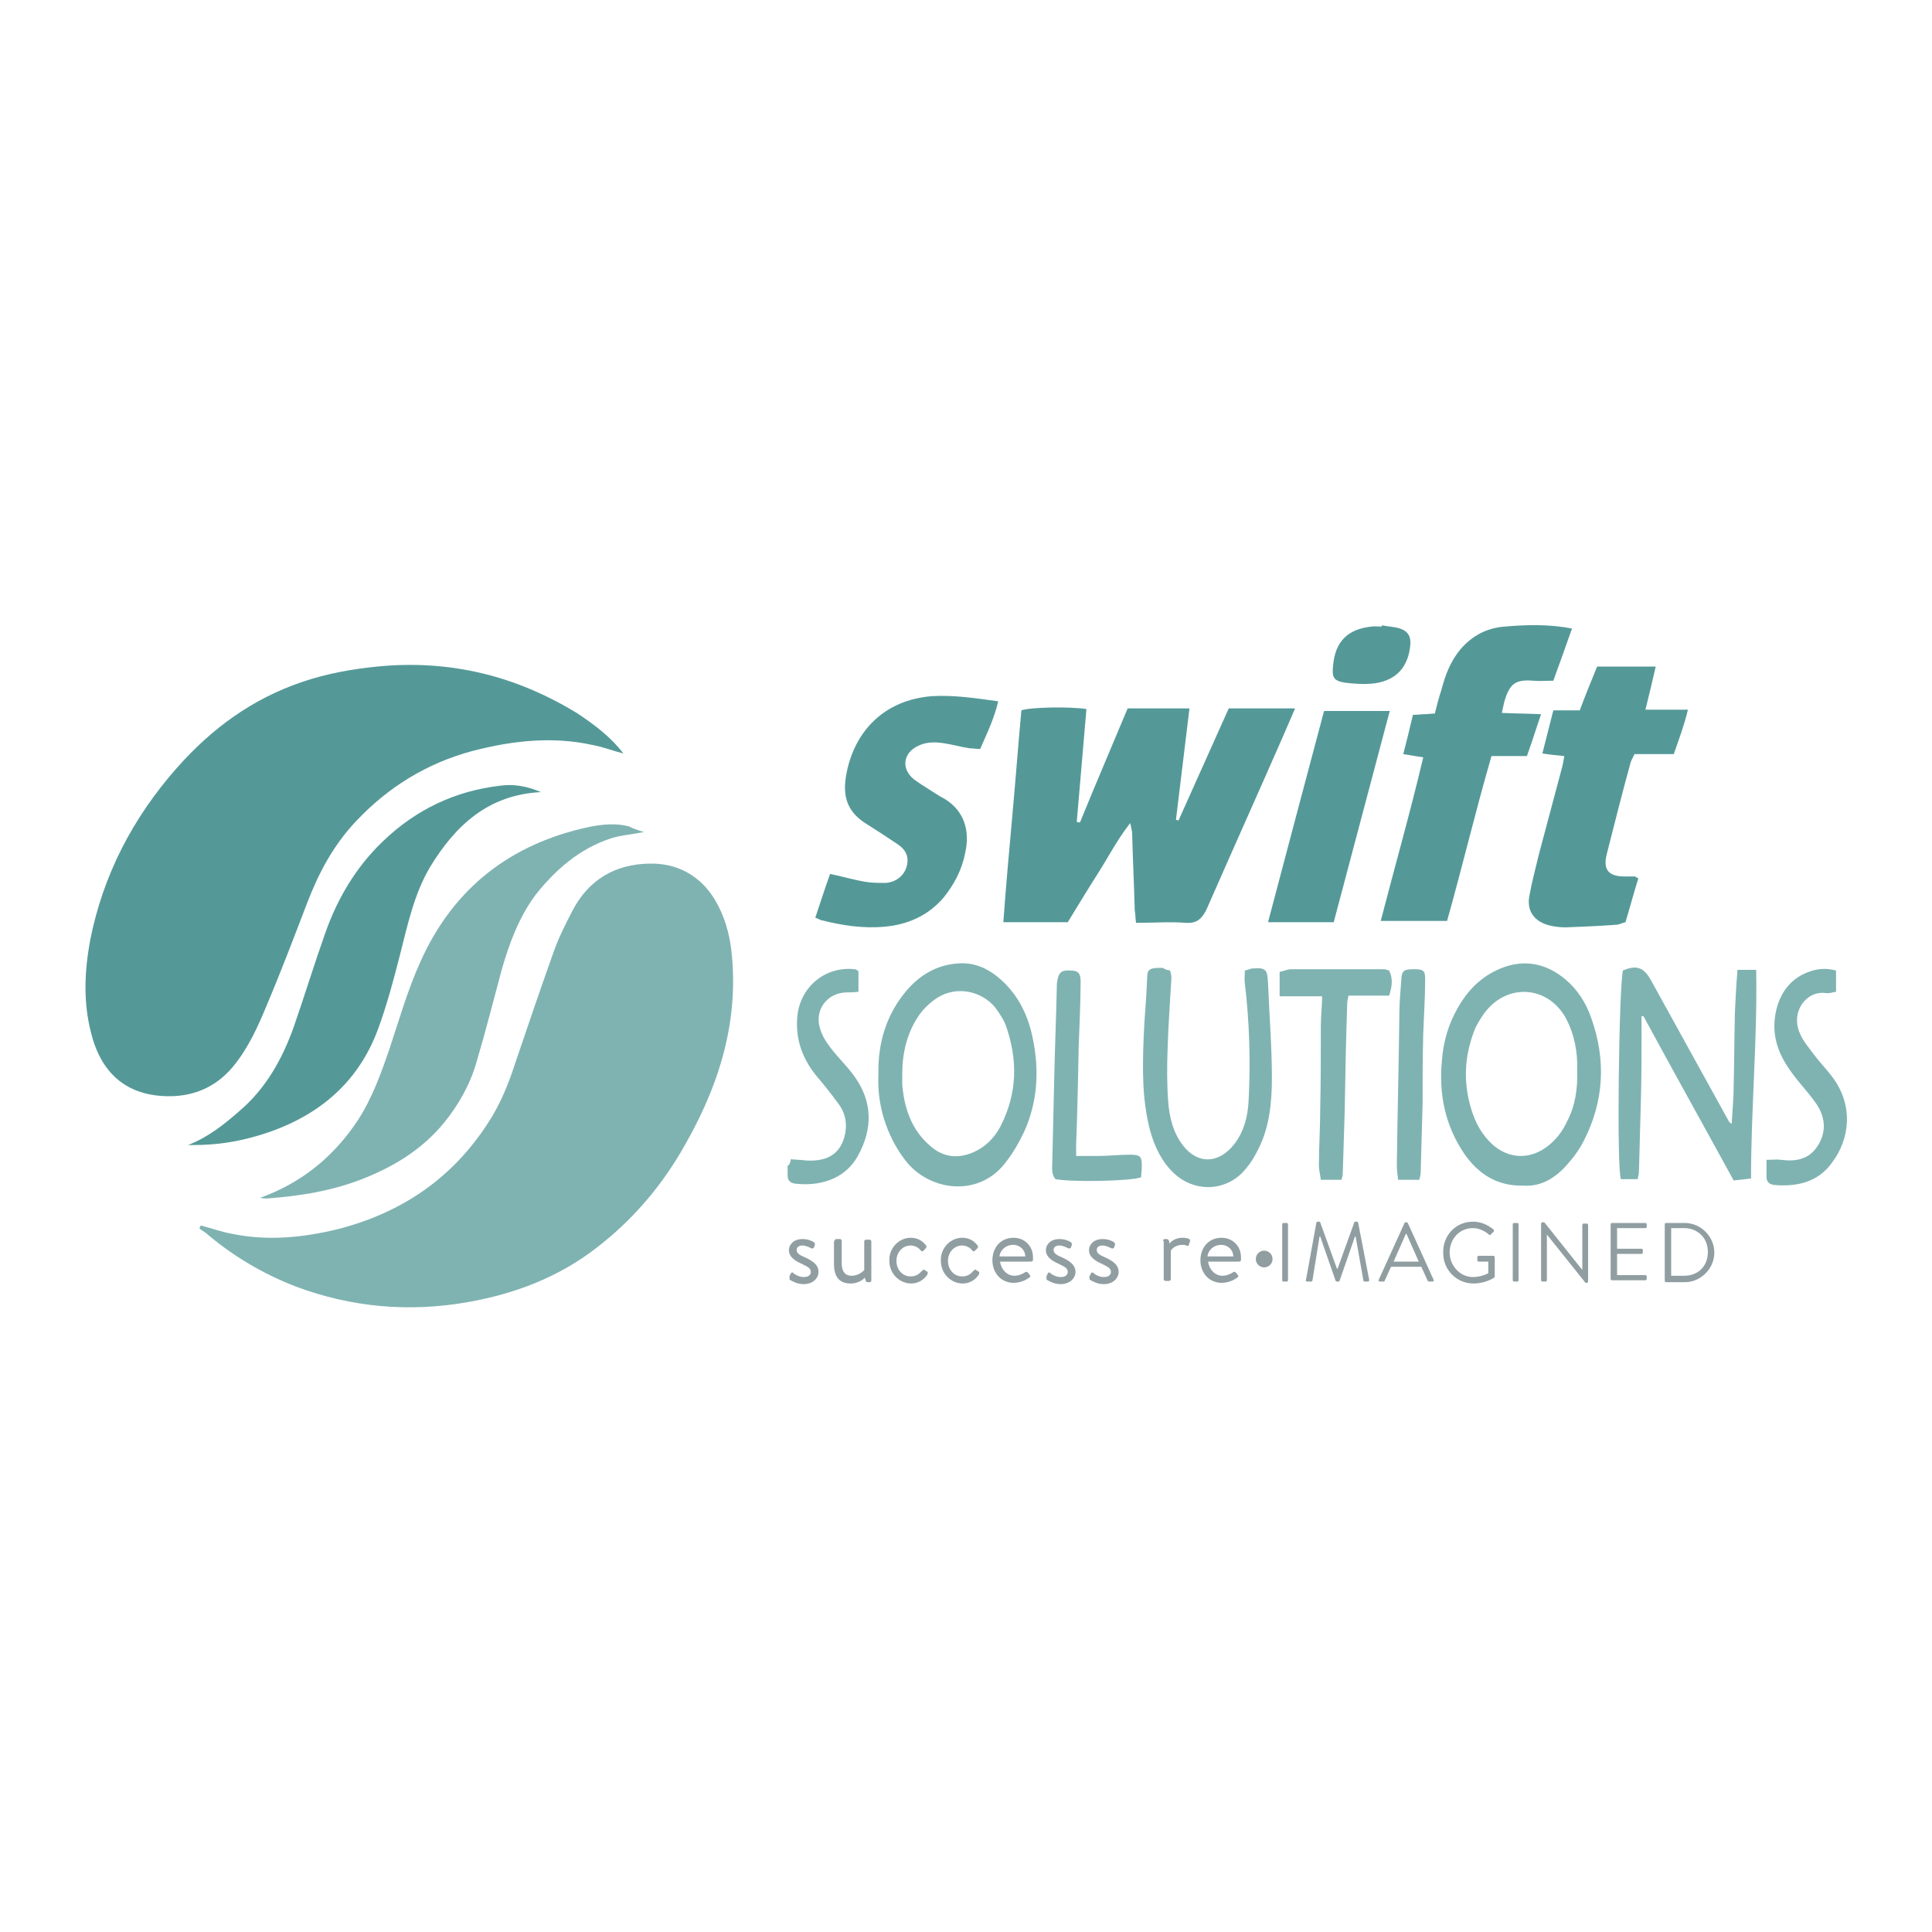 <svg xmlns="http://www.w3.org/2000/svg" xmlns:xlink="http://www.w3.org/1999/xlink" id="Layer_1" viewBox="0 0 300 300" style="enable-background:new 0 0 300 300;"><style>.st0{opacity:0.75;fill:#549998;} .st1{fill:#549998;} .st2{fill:#909EA2;}</style><g><g><g><path class="st0" d="M31.2 190.3c1.6.4 3.2 1 4.9 1.3 5.4 1.1 10.8.6 16.2-.7 9.9-2.5 17.8-7.8 23.4-16.4 2-3 3.3-6.3 4.4-9.7 1.9-5.6 3.8-11.2 5.8-16.8.8-2.3 1.9-4.5 3-6.6 2.5-4.8 6.6-7.2 11.9-7.3 4.3-.1 7.9 1.8 10.2 5.6 1.5 2.5 2.3 5.3 2.6 8.2 1.2 11.4-2.3 21.6-8 31.2-3.4 5.7-7.7 10.6-12.9 14.6-5.9 4.6-12.7 7.2-20.1 8.5-9.1 1.6-18 .8-26.6-2.4-5.2-2-9.9-4.8-14.1-8.4-.3-.2-.6-.4-.9-.6C31 190.5 31.1 190.4 31.2 190.3z"/><path class="st1" d="M96.8 117c-1.6-.4-3.1-1-4.7-1.3-6.3-1.4-12.5-.7-18.7.9-7.1 1.9-13.1 5.6-18.1 10.9-3.5 3.7-5.8 8-7.6 12.7-2 5.2-4 10.5-6.2 15.7-1.4 3.4-2.9 6.8-5.3 9.7-2.3 2.8-5.4 4.4-9.1 4.6-6.8.3-11.2-3-12.9-9.6-1.3-4.8-1.1-9.7-.2-14.6 2-10.1 6.6-19 13.5-26.8 5.4-6.1 11.7-10.7 19.4-13.3 3.8-1.3 7.7-2 11.7-2.4 11.2-1.1 21.5 1.4 31.1 7.3C92.4 112.6 94.9 114.5 96.8 117z"/><path class="st1" d="M175.1 110c3.2.0 6.3.0 9.6.0-.7 5.8-1.4 11.5-2.1 17.3.1.0.3.1.4.1 2.6-5.8 5.2-11.6 7.8-17.4 3.5.0 6.8.0 10.3.0-.7 1.6-1.3 3-1.9 4.4-3.9 8.9-7.9 17.8-11.8 26.7-.7 1.5-1.5 2.3-3.2 2.2-2.5-.2-5.1.0-7.8.0-.1-.8-.1-1.4-.2-2-.1-3.9-.3-7.9-.4-11.8.0-.4-.1-.8-.3-1.7-2.1 2.7-3.4 5.3-5 7.8s-3.1 5-4.7 7.6c-3.3.0-6.5.0-10 0 .4-5.6.9-11.1 1.4-16.6s.9-10.9 1.4-16.3c1.4-.5 7.6-.6 10.1-.2-.5 5.8-1 11.7-1.5 17.5.2.1.2.1.3.1.1.0.1.0.2.0C170.1 121.8 172.6 116 175.1 110z"/><path class="st0" d="M1e2 129.2c-2 .4-3.7.5-5.2 1-4.8 1.6-8.5 4.8-11.6 8.7-2.6 3.5-4.1 7.5-5.3 11.7-1.3 4.8-2.5 9.6-3.9 14.3-1 3.5-2.8 6.7-5.1 9.5-3.3 4-7.5 6.6-12.2 8.5-4.9 2-10 2.8-15.2 3.2-.3.0-.6.0-1.1-.1 6.6-2.4 11.5-6.5 15.2-12.1 2.2-3.4 3.6-7.3 4.9-11.1 1.5-4.5 2.8-9.1 4.8-13.5 5.1-11.4 14-18.3 26.2-20.9 2-.4 4.1-.6 6.1-.1C98.2 128.6 99 128.9 1e2 129.2z"/><path class="st1" d="M29.2 177.8c3.1-1.2 5.6-3.2 8-5.3 4.1-3.5 6.6-8 8.4-13 1.7-4.9 3.2-9.8 4.9-14.6 1.9-5.4 4.8-10.3 9-14.3 5.1-4.9 11.2-7.8 18.2-8.6 2.1-.3 4.2.1 6.3 1-8.2.4-13.3 5.2-17.2 11.6-2.5 4.2-3.5 9-4.7 13.7-1 3.9-2 7.7-3.4 11.5-3.2 8.7-9.8 13.9-18.5 16.5-3.3 1-6.6 1.5-10 1.5C29.9 177.8 29.6 177.8 29.2 177.8z"/><path class="st1" d="M219.4 111c.8.0 1.3-.1 1.8-.1s1-.1 1.6-.1c.3-1.2.6-2.4 1-3.6.6-2.3 1.4-4.5 3-6.4 1.8-2.1 4.1-3.3 6.8-3.5 3.4-.3 6.9-.4 10.5.3-1 2.8-1.9 5.4-2.9 8.1-1.1.0-2.1.1-3.1.0-2.7-.2-3.6.4-4.4 2.9-.2.6-.3 1.3-.5 2.1 2.1.1 3.9.1 6.1.2-.8 2.3-1.4 4.3-2.2 6.5-1.8.0-3.6.0-5.5.0-2.5 8.6-4.5 17.1-6.9 25.6-3.5.0-6.8.0-10.3.0 2.2-8.5 4.6-16.9 6.6-25.4-1.1-.2-2-.3-3.1-.5C218.4 115.2 218.9 113.1 219.4 111z"/><path class="st1" d="M254.4 136.4c-.7 2.2-1.3 4.5-2 6.8-.5.1-1 .4-1.5.4-2.6.2-5.2.3-7.8.4-.8.0-1.7-.1-2.5-.3-2.4-.6-3.6-2.3-3.1-4.7.4-2.2 1-4.4 1.5-6.5 1.2-4.5 2.4-9 3.6-13.5.1-.5.2-.9.3-1.6-1.1-.1-2.1-.2-3.4-.4.6-2.3 1.1-4.4 1.7-6.7 1.4.0 2.7.0 4.1.0.9-2.4 1.8-4.6 2.7-6.8 3.1.0 5.9.0 9.1.0-.5 2.2-1 4.3-1.6 6.7 2.2.0 4.3.0 6.6.0-.6 2.5-1.4 4.6-2.2 6.9-2 0-4.1.0-6.1.0-.2.5-.5.9-.6 1.3-1.3 4.7-2.5 9.5-3.7 14.2-.6 2.4.2 3.5 2.8 3.5.5.0 1.1.0 1.6.0C253.9 136.1 254 136.2 254.4 136.4z"/><path class="st1" d="M126.6 142.5c.8-2.4 1.5-4.6 2.3-6.8 1.9.4 3.6.9 5.3 1.2 1.1.2 2.2.2 3.3.2 1.6-.1 2.9-1.1 3.3-2.6s-.2-2.6-1.4-3.4c-1.5-1-3-2-4.6-3-3-1.8-4.2-4.1-3.3-8.3 1.3-6.2 5.7-11.1 13.2-11.7 3.4-.2 6.7.3 10.3.8-.6 2.6-1.7 4.9-2.8 7.4-.5.0-1.1-.1-1.6-.1-1.4-.2-2.7-.6-4.1-.8-1.3-.2-2.7-.2-3.9.4-2.4 1.1-2.7 3.6-.7 5.2.8.6 1.6 1.1 2.4 1.6s1.5 1 2.3 1.4c3.2 1.9 4 5.1 3.3 8.3-.5 2.7-1.7 5-3.4 7.1-2.4 2.8-5.6 4.2-9.2 4.5-3.3.3-6.5-.2-9.7-1C127.4 142.9 127.2 142.7 126.6 142.5z"/><path class="st1" d="M207.1 143.2c-3.5.0-6.7.0-10.2.0 2.9-11 5.8-21.9 8.7-32.8 3.4.0 6.7.0 10.2.0C212.9 121.4 210 132.2 207.1 143.2z"/><path class="st0" d="M252 150.7c2.1-.9 3.2-.5 4.3 1.4 4.1 7.4 8.1 14.7 12.2 22.1.1.1.2.2.4.3.1-2 .3-3.9.3-5.8.1-3.9.1-7.7.2-11.6.1-2.1.2-4.2.4-6.5.9.0 1.8.0 2.9.0.2 10.8-.8 21.5-.8 32.4-1 .1-1.8.2-2.7.3-4.7-8.6-9.4-17-14-25.5-.1.0-.2.0-.3.0.0.7.0 1.5.0 2.2.0 3.6.0 7.1-.1 10.7-.1 3.7-.2 7.4-.3 11.1.0.4-.1.8-.2 1.3-1 0-1.8.0-2.6.0C251 181.6 251.4 153.3 252 150.7z"/><path class="st0" d="M236.5 184.1c-4.1.1-7-1.9-9.1-4.9-3-4.4-4-9.3-3.5-14.5.2-2.9 1-5.6 2.4-8.1s3.3-4.6 6-5.9c3.9-1.9 7.6-1.3 10.8 1.4 1.9 1.6 3.2 3.7 4 6 2.3 6.5 2 12.9-1.2 19.1-.7 1.4-1.7 2.7-2.7 3.8C241.3 183.1 239.1 184.3 236.5 184.1zM244.9 166.2c.1-2.8-.4-5.5-1.7-8-2.8-5.2-9.2-5.6-12.7-.9-.5.7-1 1.5-1.4 2.3-1.5 3.7-1.9 7.4-1 11.3.5 2.1 1.2 4 2.6 5.7 2.8 3.5 7 3.9 10.3.8 1-.9 1.8-2.1 2.4-3.4C244.6 171.7 245 169 244.9 166.2z"/><path class="st0" d="M136.4 166.8c-.1-4.8 1.2-9.2 4.3-12.9 2.1-2.5 4.8-4.1 8.1-4.3 2.5-.2 4.7.8 6.6 2.5 2.8 2.5 4.3 5.7 5 9.3 1 4.9.7 9.8-1.4 14.4-.8 1.7-1.8 3.4-3 4.9-4.2 5.3-11.8 4.2-15.4-.5C138.4 177.4 136.1 172.6 136.4 166.8zM140.1 166.8c0 .5.0 1.1.0 1.6.3 3.6 1.4 7 4.3 9.5 2 1.8 4.3 2.1 6.8 1 1.8-.8 3.2-2.2 4.1-3.9 2.7-5.2 2.8-10.5.8-16-.4-.9-1-1.8-1.6-2.6-2.2-2.6-6-3.3-8.9-1.5-1.1.7-2.2 1.7-3 2.9C140.8 160.5 140.1 163.6 140.1 166.8z"/><path class="st0" d="M181.7 150.7c.1.5.2.8.2 1.1-.2 3.7-.5 7.5-.6 11.2-.1 2.7-.1 5.4.1 8.1.2 2.5.8 4.9 2.4 6.9 2.1 2.6 5 2.7 7.3.3 2-2.1 2.7-4.9 2.8-7.7.3-6 .1-12-.6-17.9-.1-.6.0-1.3.0-2 .5-.1.7-.2 1-.3 2.3-.2 2.5.1 2.6 2.3.2 4.9.6 9.8.6 14.7.0 3.9-.4 7.9-2.3 11.4-.6 1.2-1.4 2.4-2.4 3.4-3 2.9-7.5 2.8-10.5.0-1.9-1.8-3-4.1-3.7-6.6-1.3-4.9-1.2-9.8-1-14.8.1-2.8.4-5.5.5-8.3.1-1.7-.2-2.3 2.5-2.2C181 150.6 181.2 150.6 181.7 150.7z"/><path class="st0" d="M208.3 183.2c-1.1.0-2 0-3.2.0-.1-.8-.3-1.5-.3-2.2.0-2.9.2-5.8.2-8.7.1-4.4.1-8.7.1-13.1.0-1.5.2-3 .2-4.5-2.3.0-4.4.0-6.6.0.0-1.3.0-2.5.0-3.8.7-.1 1.2-.4 1.8-.4 4.8.0 9.6.0 14.4.0.2.0.5.1.8.2.6 1.2.5 2.4.0 3.9-2.1.0-4.2.0-6.3.0-.1.5-.2.8-.2 1.1-.2 5.7-.3 11.4-.4 17-.1 3.2-.2 6.4-.3 9.6C208.5 182.6 208.4 182.8 208.3 183.2z"/><path class="st0" d="M274.3 180.1c1 0 1.6-.1 2.3.0 2.3.3 4.3-.1 5.6-2.1 1.4-2.1 1.3-4.4-.1-6.5-.8-1.2-1.7-2.2-2.6-3.3-1.9-2.3-3.5-4.6-3.9-7.6-.4-3.2.7-8.1 5.3-9.7 1.3-.5 2.7-.6 4.2-.2.0 1.1.0 2.1.0 3.3-.6.1-1.1.3-1.6.2-3.1-.4-5.5 3-4 6.3.5 1.2 1.4 2.2 2.2 3.3.9 1.2 1.9 2.2 2.8 3.4 3.4 4.5 2.7 9.7.0 13.3-2.2 3.1-5.5 3.8-9 3.5-.8-.1-1.2-.5-1.2-1.3C274.3 181.9 274.3 181.1 274.3 180.1z"/><path class="st0" d="M122.8 180c.9.1 1.7.1 2.4.2 3.5.2 5.2-1.2 5.9-3.6.5-1.8.3-3.6-.9-5.2-1.1-1.5-2.2-2.9-3.4-4.3-2.2-2.7-3.3-5.7-3-9.2.4-4.6 4.3-7.9 8.9-7.4.2.0.3.1.6.3.0 1 0 2 0 3.2-.7.1-1.3.1-1.9.1-3 .1-4.9 2.7-4.1 5.5.3 1.1.9 2.1 1.6 3 1.1 1.5 2.5 2.8 3.6 4.3 3 4 3.1 8.3.7 12.6-2.1 3.8-6.2 4.7-9.7 4.3-.8-.1-1.2-.5-1.2-1.3.0-.5.0-1 0-1.5C122.6 180.9 122.7 180.6 122.8 180z"/><path class="st0" d="M167.1 179.5c1.2.0 2.2.0 3.3.0 1.7.0 3.4-.2 5.1-.2 1.6.0 1.8.3 1.8 1.8.0.6-.1 1.2-.1 1.7-1.4.6-10.6.8-13.3.3-.7-.8-.5-1.8-.5-2.7.1-4.4.2-8.7.3-13 .1-4.7.3-9.4.4-14.1.0-.4.0-.7.1-1.1.2-1.2.7-1.6 2-1.5 1.2.0 1.6.4 1.6 1.7.0 3.4-.2 6.8-.3 10.1-.1 5.1-.2 10.2-.4 15.2C167.1 178.2 167.1 178.7 167.1 179.5z"/><path class="st0" d="M220.4 183.2c-1.2.0-2.2.0-3.3.0-.1-.8-.2-1.5-.2-2.2.1-8 .3-15.9.4-23.9.0-1.7.2-3.4.3-5.1.1-1.3.4-1.5 2-1.5 1.4.0 1.7.2 1.7 1.5.0 2.8-.2 5.7-.3 8.5-.1 3.6-.1 7.3-.1 10.9-.1 3.6-.2 7.1-.3 10.7C220.6 182.4 220.5 182.7 220.4 183.2z"/><path class="st1" d="M214.6 97.1c.9.2 1.9.2 2.8.5 1.2.4 1.7 1.2 1.6 2.5-.3 3.4-2.1 5.5-5.5 6-1.5.2-3.1.1-4.7-.1-1.7-.3-2-.8-1.8-2.6.3-3.8 2.3-5.7 5.9-6.1.5-.1 1.1.0 1.6.0C214.6 97.2 214.6 97.1 214.6 97.1z"/></g></g><g><path class="st2" d="M122.6 198.1c.1-.1.2-.3.2-.4.1-.1.3-.2.4.0.0.0.7.6 1.6.6.7.0 1.1-.3 1.1-.8.0-.6-.5-.8-1.5-1.3-.9-.4-1.9-1-1.9-2.1.0-.7.6-1.7 2.1-1.7.9.0 1.5.3 1.8.5.1.1.2.3.1.5l-.1.3c-.1.2-.3.2-.5.1.0.0-.7-.4-1.3-.4-.7.0-.9.4-.9.7.0.5.5.8 1.2 1.1 1.1.5 2.2 1.1 2.2 2.3.0 1-.9 1.9-2.3 1.9-1.1.0-1.8-.5-2.2-.7C122.6 198.4 122.6 198.2 122.6 198.1z"/><path class="st2" d="M129.6 192.7c0-.2.1-.3.3-.3h.5c.2.0.3.1.3.3v3.5c0 1.3.6 1.9 1.5 1.9 1.3.0 2-.9 2-.9.0-.4.0-.7.0-4.4.0-.2.1-.3.3-.3h.5c.2.0.3.1.3.3v6c0 .2-.1.3-.3.3h-.3c-.2.0-.2-.1-.3-.3l-.1-.4s-.8.9-2.2.9c-1.9.0-2.6-1.2-2.6-3V192.7z"/><path class="st2" d="M141.4 192.2c1 0 1.8.4 2.4 1.2.1.1.1.3-.1.5l-.3.3c-.2.2-.3.1-.5-.1-.3-.4-.9-.7-1.5-.7-1.2.0-2.2 1-2.2 2.4.0 1.3.9 2.4 2.2 2.4 1 0 1.4-.5 1.8-.9.2-.2.3-.2.5.0l.2.1c.2.1.2.3.1.5-.5.8-1.4 1.4-2.5 1.4-1.8.0-3.4-1.5-3.4-3.5C138 193.8 139.6 192.2 141.4 192.2z"/><path class="st2" d="M149.4 192.2c1 0 1.8.4 2.4 1.2.1.1.1.3-.1.5l-.3.3c-.2.2-.3.1-.5-.1-.3-.4-.9-.7-1.5-.7-1.2.0-2.2 1-2.2 2.4.0 1.3.9 2.4 2.2 2.4 1 0 1.4-.5 1.8-.9.2-.2.3-.2.5.0l.2.1c.2.1.2.3.1.5-.5.8-1.4 1.4-2.5 1.4-1.8.0-3.4-1.5-3.4-3.5C146 193.8 147.6 192.2 149.4 192.2z"/><path class="st2" d="M157.4 192.2c1.7.0 3 1.3 3 3 0 .1.0.3.0.4.0.2-.1.3-.3.3h-4.8c.1 1.1 1 2.2 2.2 2.2.7.0 1.3-.3 1.6-.5.2-.1.3-.2.5.0.1.1.2.2.3.4.1.1.2.2-.1.4-.4.3-1.3.8-2.4.8-2 0-3.3-1.6-3.3-3.5C154.1 193.8 155.3 192.2 157.4 192.2zM159.2 195.1c0-1-.8-1.8-1.9-1.8s-2 .8-2.1 1.8h4z"/><path class="st2" d="M162.5 198.1c.1-.1.2-.3.2-.4.1-.1.3-.2.4.0.0.0.7.6 1.6.6.7.0 1.1-.3 1.1-.8.0-.6-.5-.8-1.5-1.3-.9-.4-1.9-1-1.9-2.1.0-.7.6-1.7 2.1-1.7.9.0 1.5.3 1.8.5.1.1.2.3.1.5l-.1.3c-.1.2-.3.2-.5.1.0.0-.7-.4-1.3-.4-.7.0-.9.4-.9.7.0.5.5.8 1.2 1.1 1.1.5 2.2 1.1 2.2 2.3.0 1-.9 1.9-2.3 1.9-1.1.0-1.8-.5-2.2-.7C162.5 198.4 162.5 198.2 162.5 198.1z"/><path class="st2" d="M169.2 198.1c.1-.1.2-.3.2-.4.1-.1.3-.2.4.0.0.0.7.6 1.6.6.7.0 1.1-.3 1.1-.8.0-.6-.5-.8-1.5-1.3-.9-.4-1.9-1-1.9-2.1.0-.7.6-1.7 2.1-1.7.9.0 1.5.3 1.8.5.1.1.2.3.1.5l-.1.3c-.1.2-.3.2-.5.1.0.0-.7-.4-1.3-.4-.7.0-.9.4-.9.7.0.5.5.8 1.2 1.1 1.1.5 2.2 1.1 2.2 2.3.0 1-.9 1.9-2.3 1.9-1.1.0-1.8-.5-2.2-.7C169.2 198.4 169.1 198.2 169.2 198.1z"/><path class="st2" d="M180.6 192.7c0-.2.1-.3.3-.3h.3c.1.0.2.1.3.2l.1.5s.6-.9 2-.9c.5.0 1.3.1 1.2.5l-.2.6c-.1.2-.2.2-.4.1-.1-.1-.4-.1-.6-.1-1.3.0-1.8.9-1.8.9v4.4c0 .2-.1.3-.3.3H181c-.2.0-.3-.1-.3-.3V192.7z"/><path class="st2" d="M189.7 192.2c1.7.0 3 1.3 3 3 0 .1.0.3.0.4.0.2-.1.3-.3.3h-4.8c.1 1.1 1 2.2 2.2 2.2.7.0 1.3-.3 1.6-.5.2-.1.3-.2.5.0.1.1.2.2.3.4.1.1.2.2-.1.4-.4.3-1.3.8-2.4.8-2 0-3.3-1.6-3.3-3.5C186.4 193.8 187.6 192.2 189.7 192.2zM191.5 195.1c0-1-.8-1.8-1.9-1.8s-2 .8-2.1 1.8h4z"/><path class="st2" d="M199.1 190.1c0-.1.1-.2.2-.2h.5c.1.0.2.1.2.2v8.7c0 .1-.1.2-.2.2h-.5c-.1.0-.2-.1-.2-.2V190.1z"/><path class="st2" d="M204.4 189.9c0-.1.1-.2.2-.2h.2c.1.0.2.1.2.1l2.6 7.2h.1l2.6-7.2c0-.1.1-.1.2-.1h.2c.1.0.2.1.2.2l1.7 8.8c0 .2.0.3-.2.3h-.5c-.1.0-.2-.1-.2-.2l-1.2-6.8h-.1l-2.4 6.9c0 .1-.1.1-.2.1h-.2c-.1.0-.2-.1-.2-.1L205 192h-.1l-1.1 6.8c0 .1-.1.2-.2.2H203c-.2.0-.3-.1-.2-.3L204.4 189.9z"/><path class="st2" d="M214.1 198.7l4-8.8c0-.1.1-.1.2-.1h.1c.1.0.2.1.2.1l4 8.8c.1.2.0.3-.2.3h-.5c-.1.0-.2-.1-.2-.1l-1-2.2H216l-1 2.2c0 .1-.1.1-.2.1h-.5C214.1 199 214 198.9 214.1 198.7zM220.3 195.9c-.6-1.4-1.3-2.9-1.9-4.3h-.1l-1.9 4.3H220.3z"/><path class="st2" d="M228.7 189.7c1.3.0 2.3.5 3.2 1.2.1.1.1.3.0.4s-.3.2-.4.4c-.1.1-.2.1-.3.0-.7-.6-1.6-1-2.5-1-2.1.0-3.6 1.7-3.6 3.8.0 2 1.6 3.8 3.6 3.8 1.4.0 2.4-.6 2.4-.6v-1.8h-1.5c-.1.0-.2-.1-.2-.2v-.5c0-.1.1-.2.2-.2h2.3c.1.0.2.1.2.2v3c0 .1-.1.2-.1.2s-1.3.9-3.2.9c-2.6.0-4.7-2.1-4.7-4.7C224 191.8 226.1 189.7 228.7 189.7z"/><path class="st2" d="M234.9 190.1c0-.1.1-.2.2-.2h.5c.1.0.2.1.2.2v8.7c0 .1-.1.2-.2.2h-.5c-.1.0-.2-.1-.2-.2V190.1z"/><path class="st2" d="M239.3 190c0-.1.1-.2.2-.2h.3l5.9 7.4v-7c0-.1.1-.2.2-.2h.5c.1.0.2.1.2.2v8.8c0 .1-.1.2-.2.2h-.2l-6-7.5h0v7.1c0 .1-.1.2-.2.2h-.5c-.1.0-.2-.1-.2-.2V190z"/><path class="st2" d="M250.1 190.1c0-.1.1-.2.2-.2h5.2c.1.0.2.1.2.2v.4c0 .1-.1.2-.2.2h-4.4v3.2h3.8c.1.0.2.1.2.2v.4c0 .1-.1.2-.2.2h-3.8v3.3h4.4c.1.0.2.1.2.2v.4c0 .1-.1.2-.2.2h-5.2c-.1.0-.2-.1-.2-.2V190.1z"/><path class="st2" d="M258.5 190.1c0-.1.1-.2.2-.2h2.9c2.5.0 4.6 2.1 4.6 4.6s-2.1 4.6-4.6 4.6h-2.9c-.1.0-.2-.1-.2-.2V190.1zm3 8c2.2.0 3.7-1.5 3.7-3.7s-1.6-3.7-3.7-3.7h-2v7.4h2z"/></g><circle class="st2" cx="196.3" cy="195.5" r="1.3"/></g></svg>